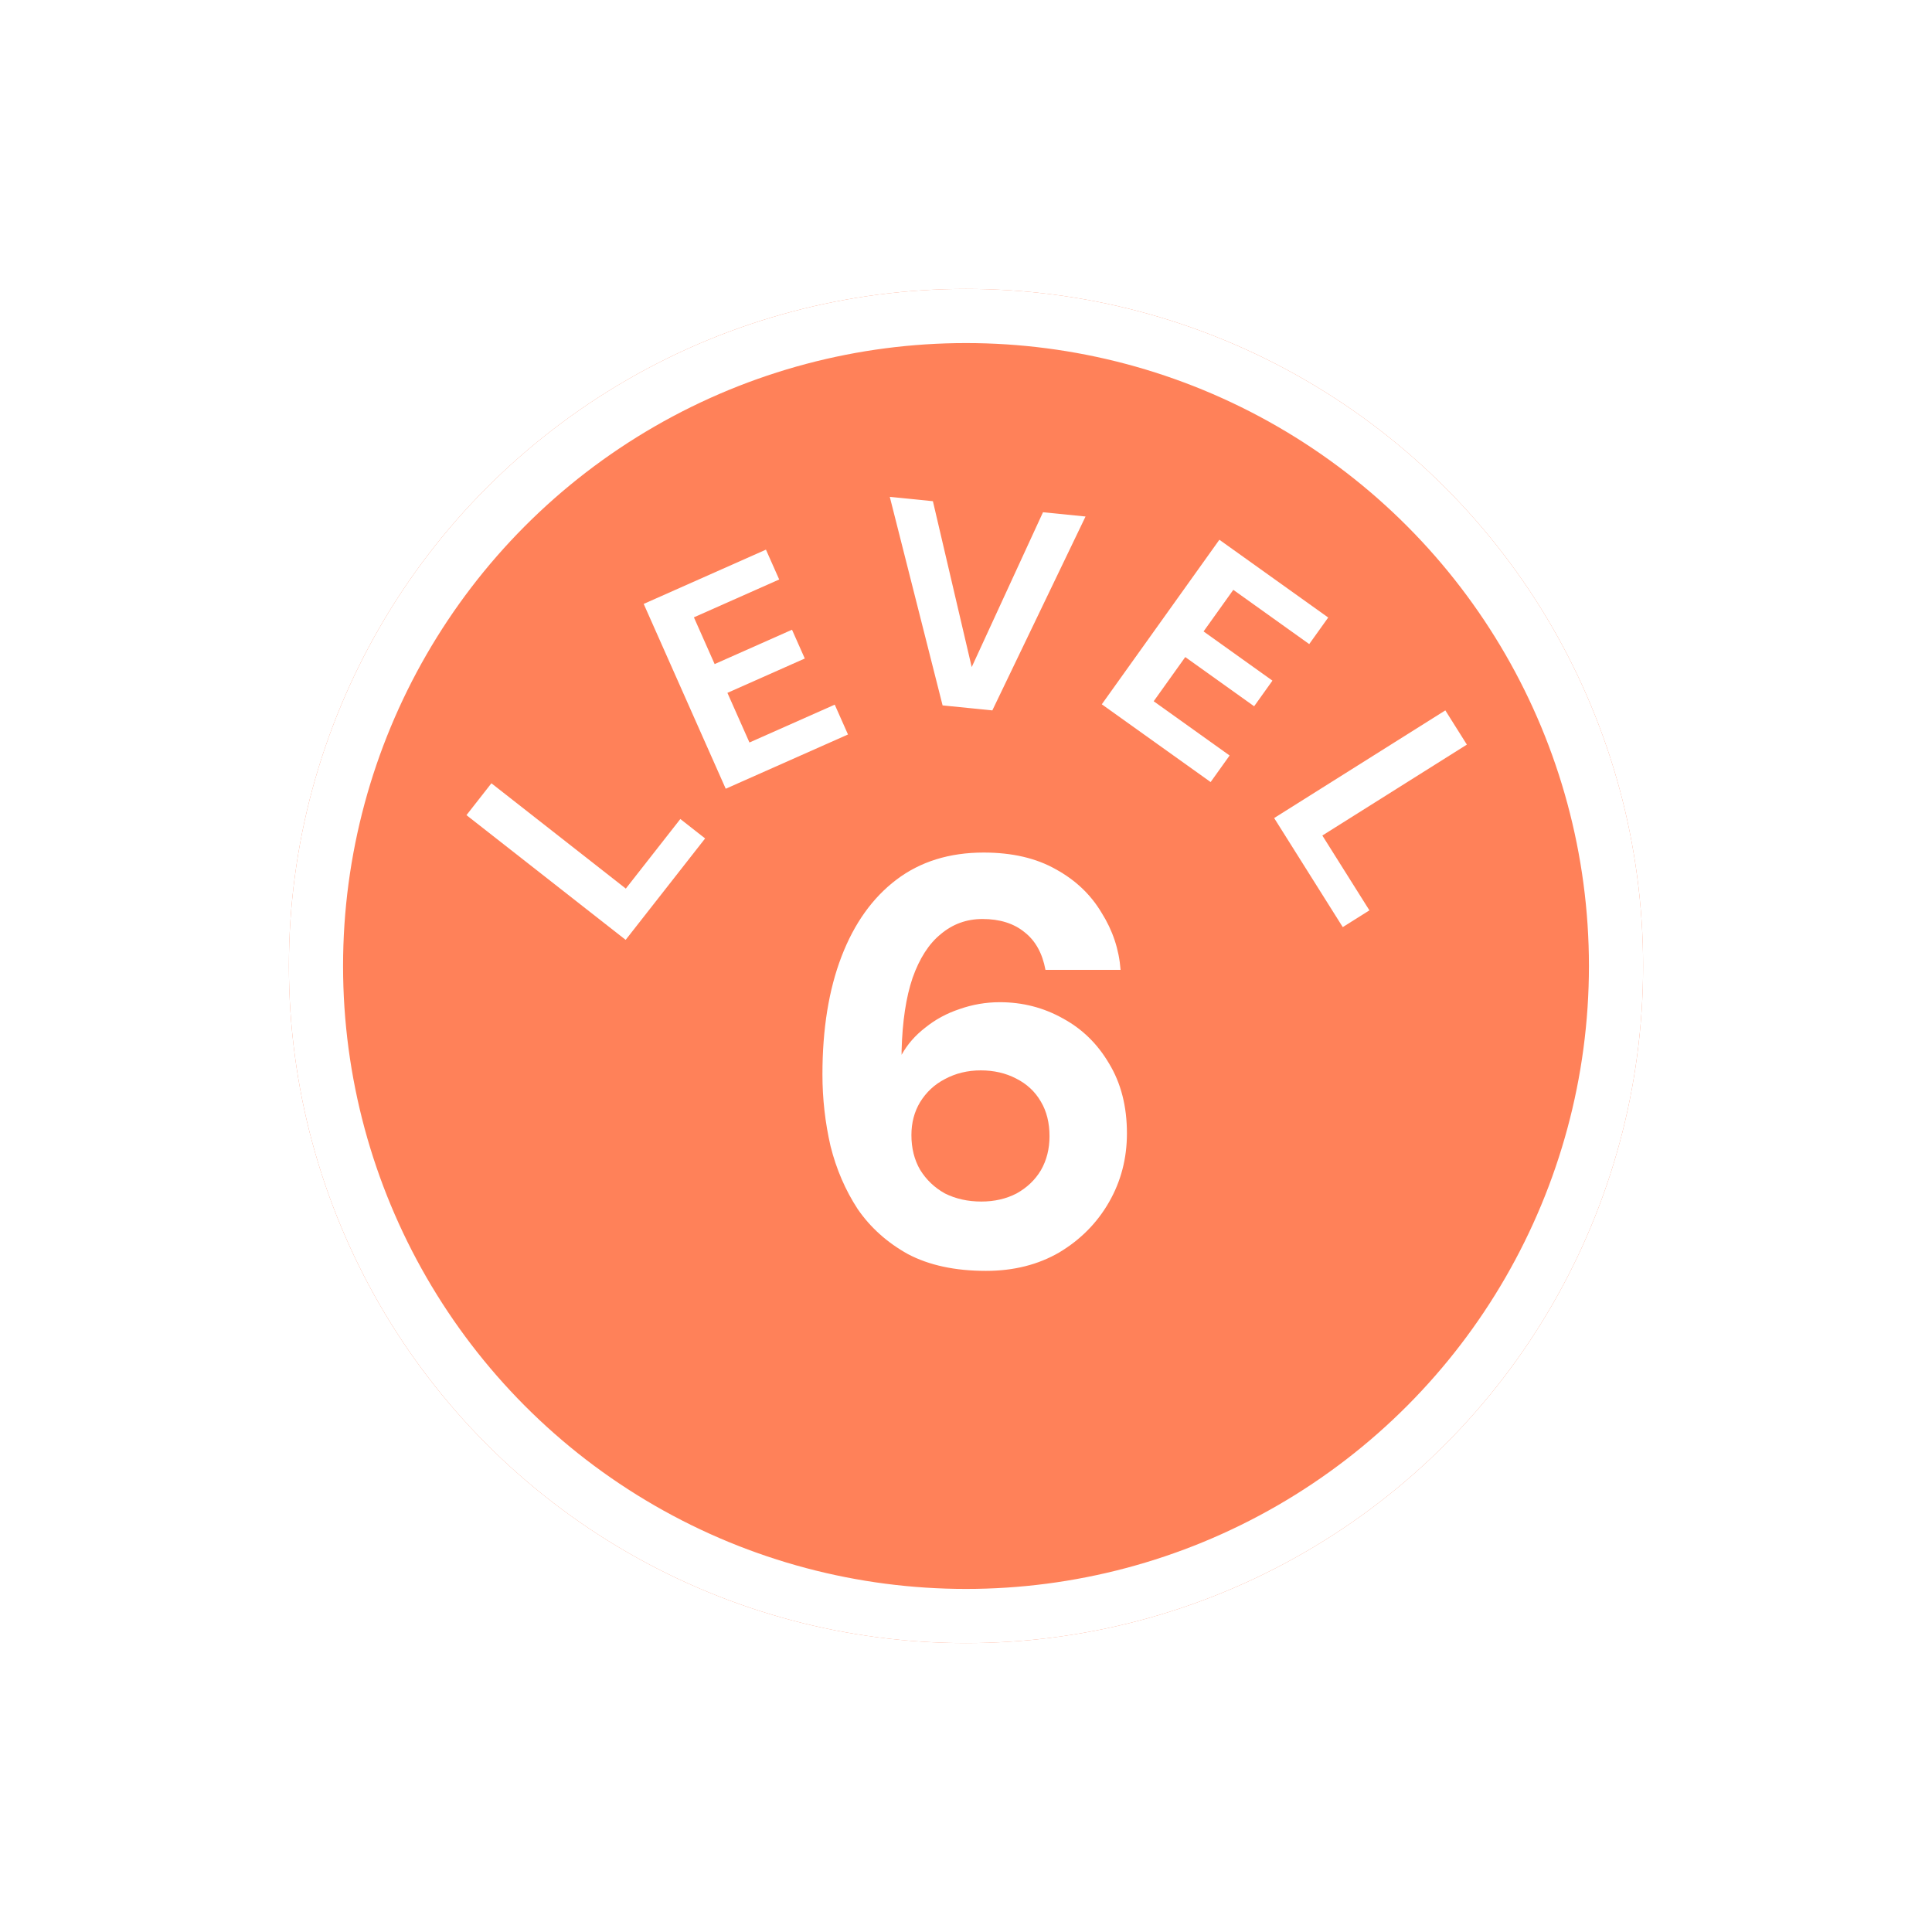 <svg width="214" height="214" viewBox="0 0 214 214" fill="none" xmlns="http://www.w3.org/2000/svg">
<g filter="url(#filter0_d_1376_2015)">
<circle cx="107" cy="107" r="75" fill="#FF8159"/>
<circle cx="107" cy="107" r="72" stroke="white" stroke-width="6"/>
</g>
<path d="M109.21 140.77C105.797 140.77 102.917 140.151 100.57 138.914C98.266 137.634 96.41 135.97 95.002 133.922C93.637 131.831 92.634 129.506 91.994 126.946C91.397 124.343 91.098 121.698 91.098 119.01C91.098 113.975 91.802 109.623 93.21 105.954C94.618 102.285 96.645 99.447 99.29 97.442C101.936 95.437 105.157 94.434 108.954 94.434C112.112 94.434 114.778 95.053 116.954 96.29C119.13 97.485 120.816 99.085 122.01 101.09C123.248 103.053 123.952 105.165 124.122 107.426H115.802C115.461 105.591 114.693 104.205 113.498 103.266C112.304 102.285 110.746 101.794 108.826 101.794C107.077 101.794 105.541 102.349 104.218 103.458C102.896 104.525 101.85 106.146 101.082 108.322C100.357 110.455 99.952 113.143 99.866 116.386C99.866 116.471 99.866 116.557 99.866 116.642C99.866 116.685 99.866 116.749 99.866 116.834C100.506 115.682 101.381 114.679 102.49 113.826C103.6 112.93 104.858 112.247 106.266 111.778C107.717 111.266 109.21 111.01 110.746 111.01C113.264 111.01 115.589 111.607 117.722 112.802C119.856 113.954 121.562 115.618 122.842 117.794C124.165 119.97 124.826 122.551 124.826 125.538C124.826 128.311 124.165 130.85 122.842 133.154C121.52 135.458 119.685 137.314 117.338 138.722C114.992 140.087 112.282 140.77 109.21 140.77ZM108.698 133.09C110.149 133.09 111.45 132.791 112.602 132.194C113.754 131.554 114.65 130.701 115.29 129.634C115.93 128.525 116.25 127.266 116.25 125.858C116.25 124.365 115.93 123.085 115.29 122.018C114.65 120.909 113.733 120.055 112.538 119.458C111.386 118.861 110.085 118.562 108.634 118.562C107.184 118.562 105.861 118.882 104.666 119.522C103.514 120.119 102.597 120.973 101.914 122.082C101.274 123.149 100.954 124.365 100.954 125.73C100.954 127.181 101.274 128.461 101.914 129.57C102.597 130.679 103.514 131.554 104.666 132.194C105.861 132.791 107.205 133.09 108.698 133.09Z" fill="white"/>
<path d="M69.301 104.105L51.669 90.289L54.432 86.762L69.319 98.427L75.358 90.719L78.103 92.871L69.301 104.105ZM80.386 87.366L71.299 66.893L84.841 60.882L86.308 64.187L76.861 68.38L79.158 73.557L87.728 69.753L89.143 72.941L80.573 76.745L83.014 82.244L92.461 78.051L93.928 81.356L80.386 87.366ZM104.408 78.135L98.558 55.036L103.334 55.515L107.632 73.892L115.529 56.739L120.241 57.212L109.917 78.688L104.408 78.135ZM122.042 78.013L135.065 59.787L147.12 68.401L145.017 71.343L136.608 65.334L133.315 69.942L140.943 75.393L138.916 78.231L131.287 72.78L127.789 77.675L136.199 83.684L134.097 86.626L122.042 78.013ZM141.133 90.612L160.094 78.686L162.479 82.478L146.471 92.547L151.685 100.836L148.732 102.693L141.133 90.612Z" fill="white"/>
<defs>
<filter id="filter0_d_1376_2015" x="0" y="0" width="214" height="214" filterUnits="userSpaceOnUse" color-interpolation-filters="sRGB">
<feFlood flood-opacity="0" result="BackgroundImageFix"/>
<feColorMatrix in="SourceAlpha" type="matrix" values="0 0 0 0 0 0 0 0 0 0 0 0 0 0 0 0 0 0 127 0" result="hardAlpha"/>
<feMorphology radius="8" operator="dilate" in="SourceAlpha" result="effect1_dropShadow_1376_2015"/>
<feOffset/>
<feGaussianBlur stdDeviation="12"/>
<feComposite in2="hardAlpha" operator="out"/>
<feColorMatrix type="matrix" values="0 0 0 0 0 0 0 0 0 0 0 0 0 0 0 0 0 0 0.08 0"/>
<feBlend mode="normal" in2="BackgroundImageFix" result="effect1_dropShadow_1376_2015"/>
<feBlend mode="normal" in="SourceGraphic" in2="effect1_dropShadow_1376_2015" result="shape"/>
</filter>
</defs>
</svg>
